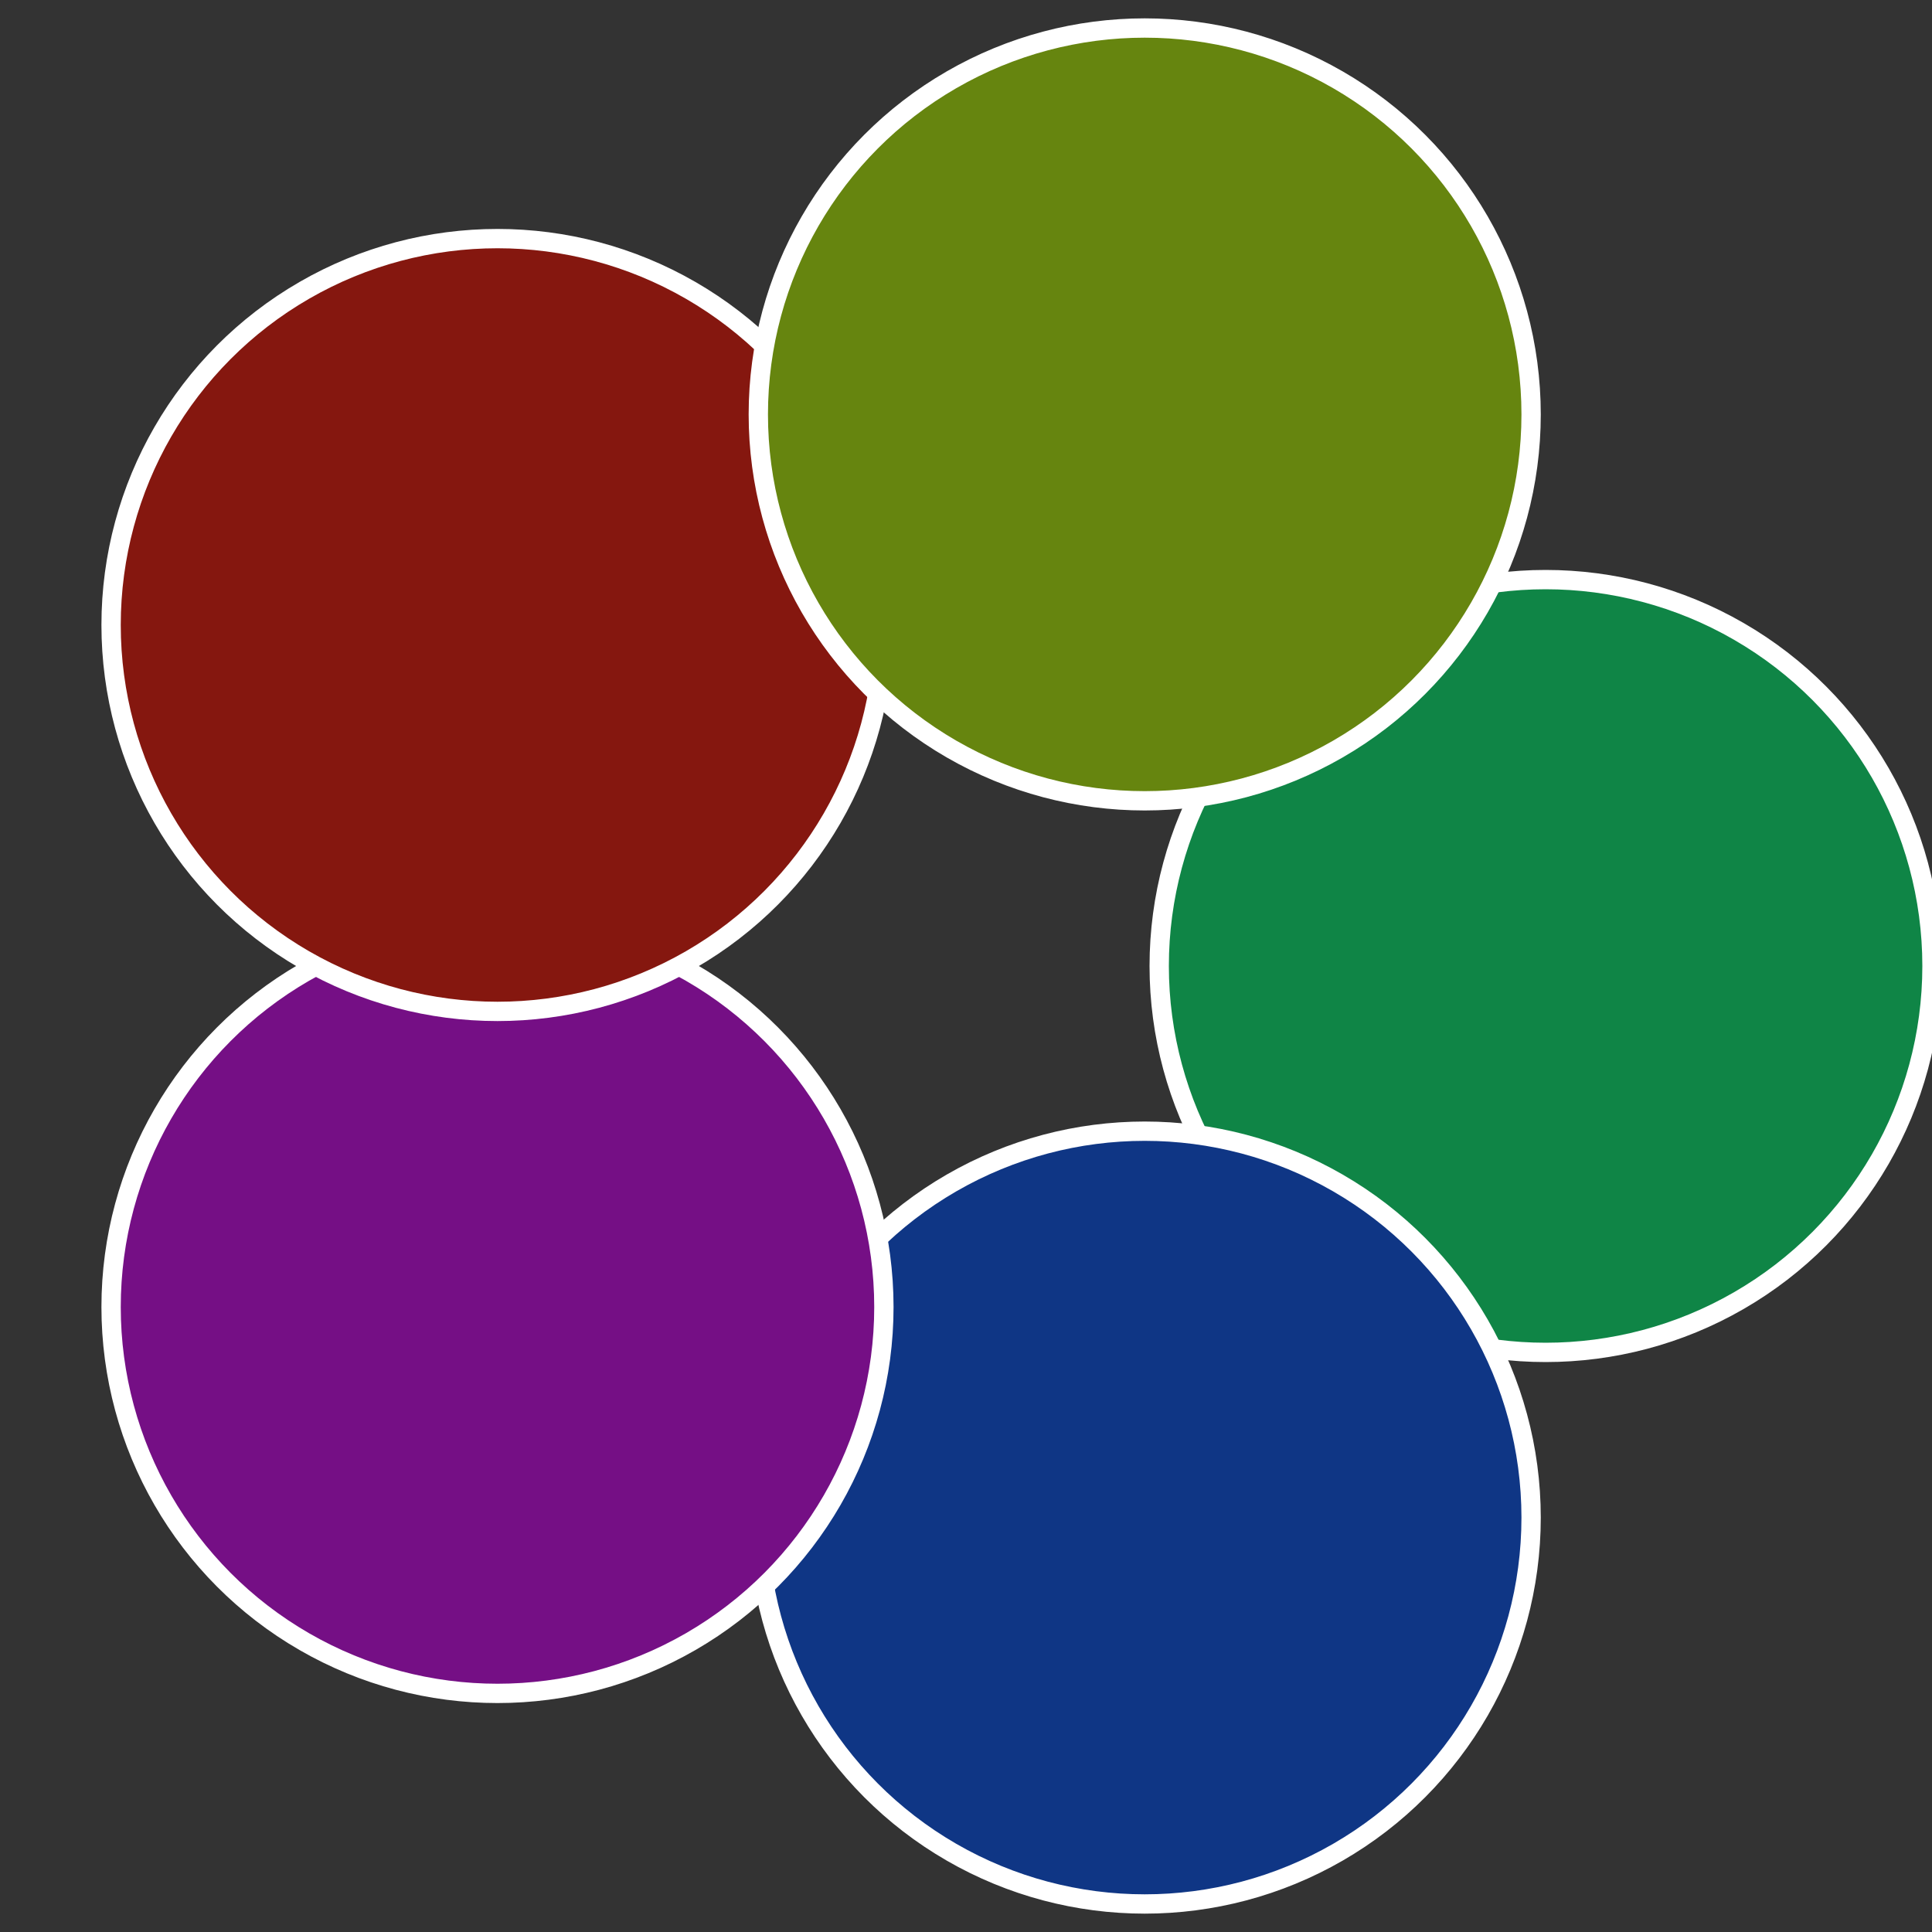 <?xml version="1.0" standalone="no"?>
<svg width="500" height="500" viewBox="-1 -1 2 2" xmlns="http://www.w3.org/2000/svg">
 
                <rect x="-1" y="-1" width="2" height="2" fill="#333333" stroke="none"/>
 
                <circle cx="0.6" cy="0" r="0.4" fill="#0f8546" stroke="#fff" stroke-width="1%" />
             
                <circle cx="0.185" cy="0.571" r="0.4" fill="#0f3685" stroke="#fff" stroke-width="1%" />
             
                <circle cx="-0.485" cy="0.353" r="0.4" fill="#750f85" stroke="#fff" stroke-width="1%" />
             
                <circle cx="-0.485" cy="-0.353" r="0.4" fill="#85170f" stroke="#fff" stroke-width="1%" />
             
                <circle cx="0.185" cy="-0.571" r="0.4" fill="#66850f" stroke="#fff" stroke-width="1%" />
            </svg>
